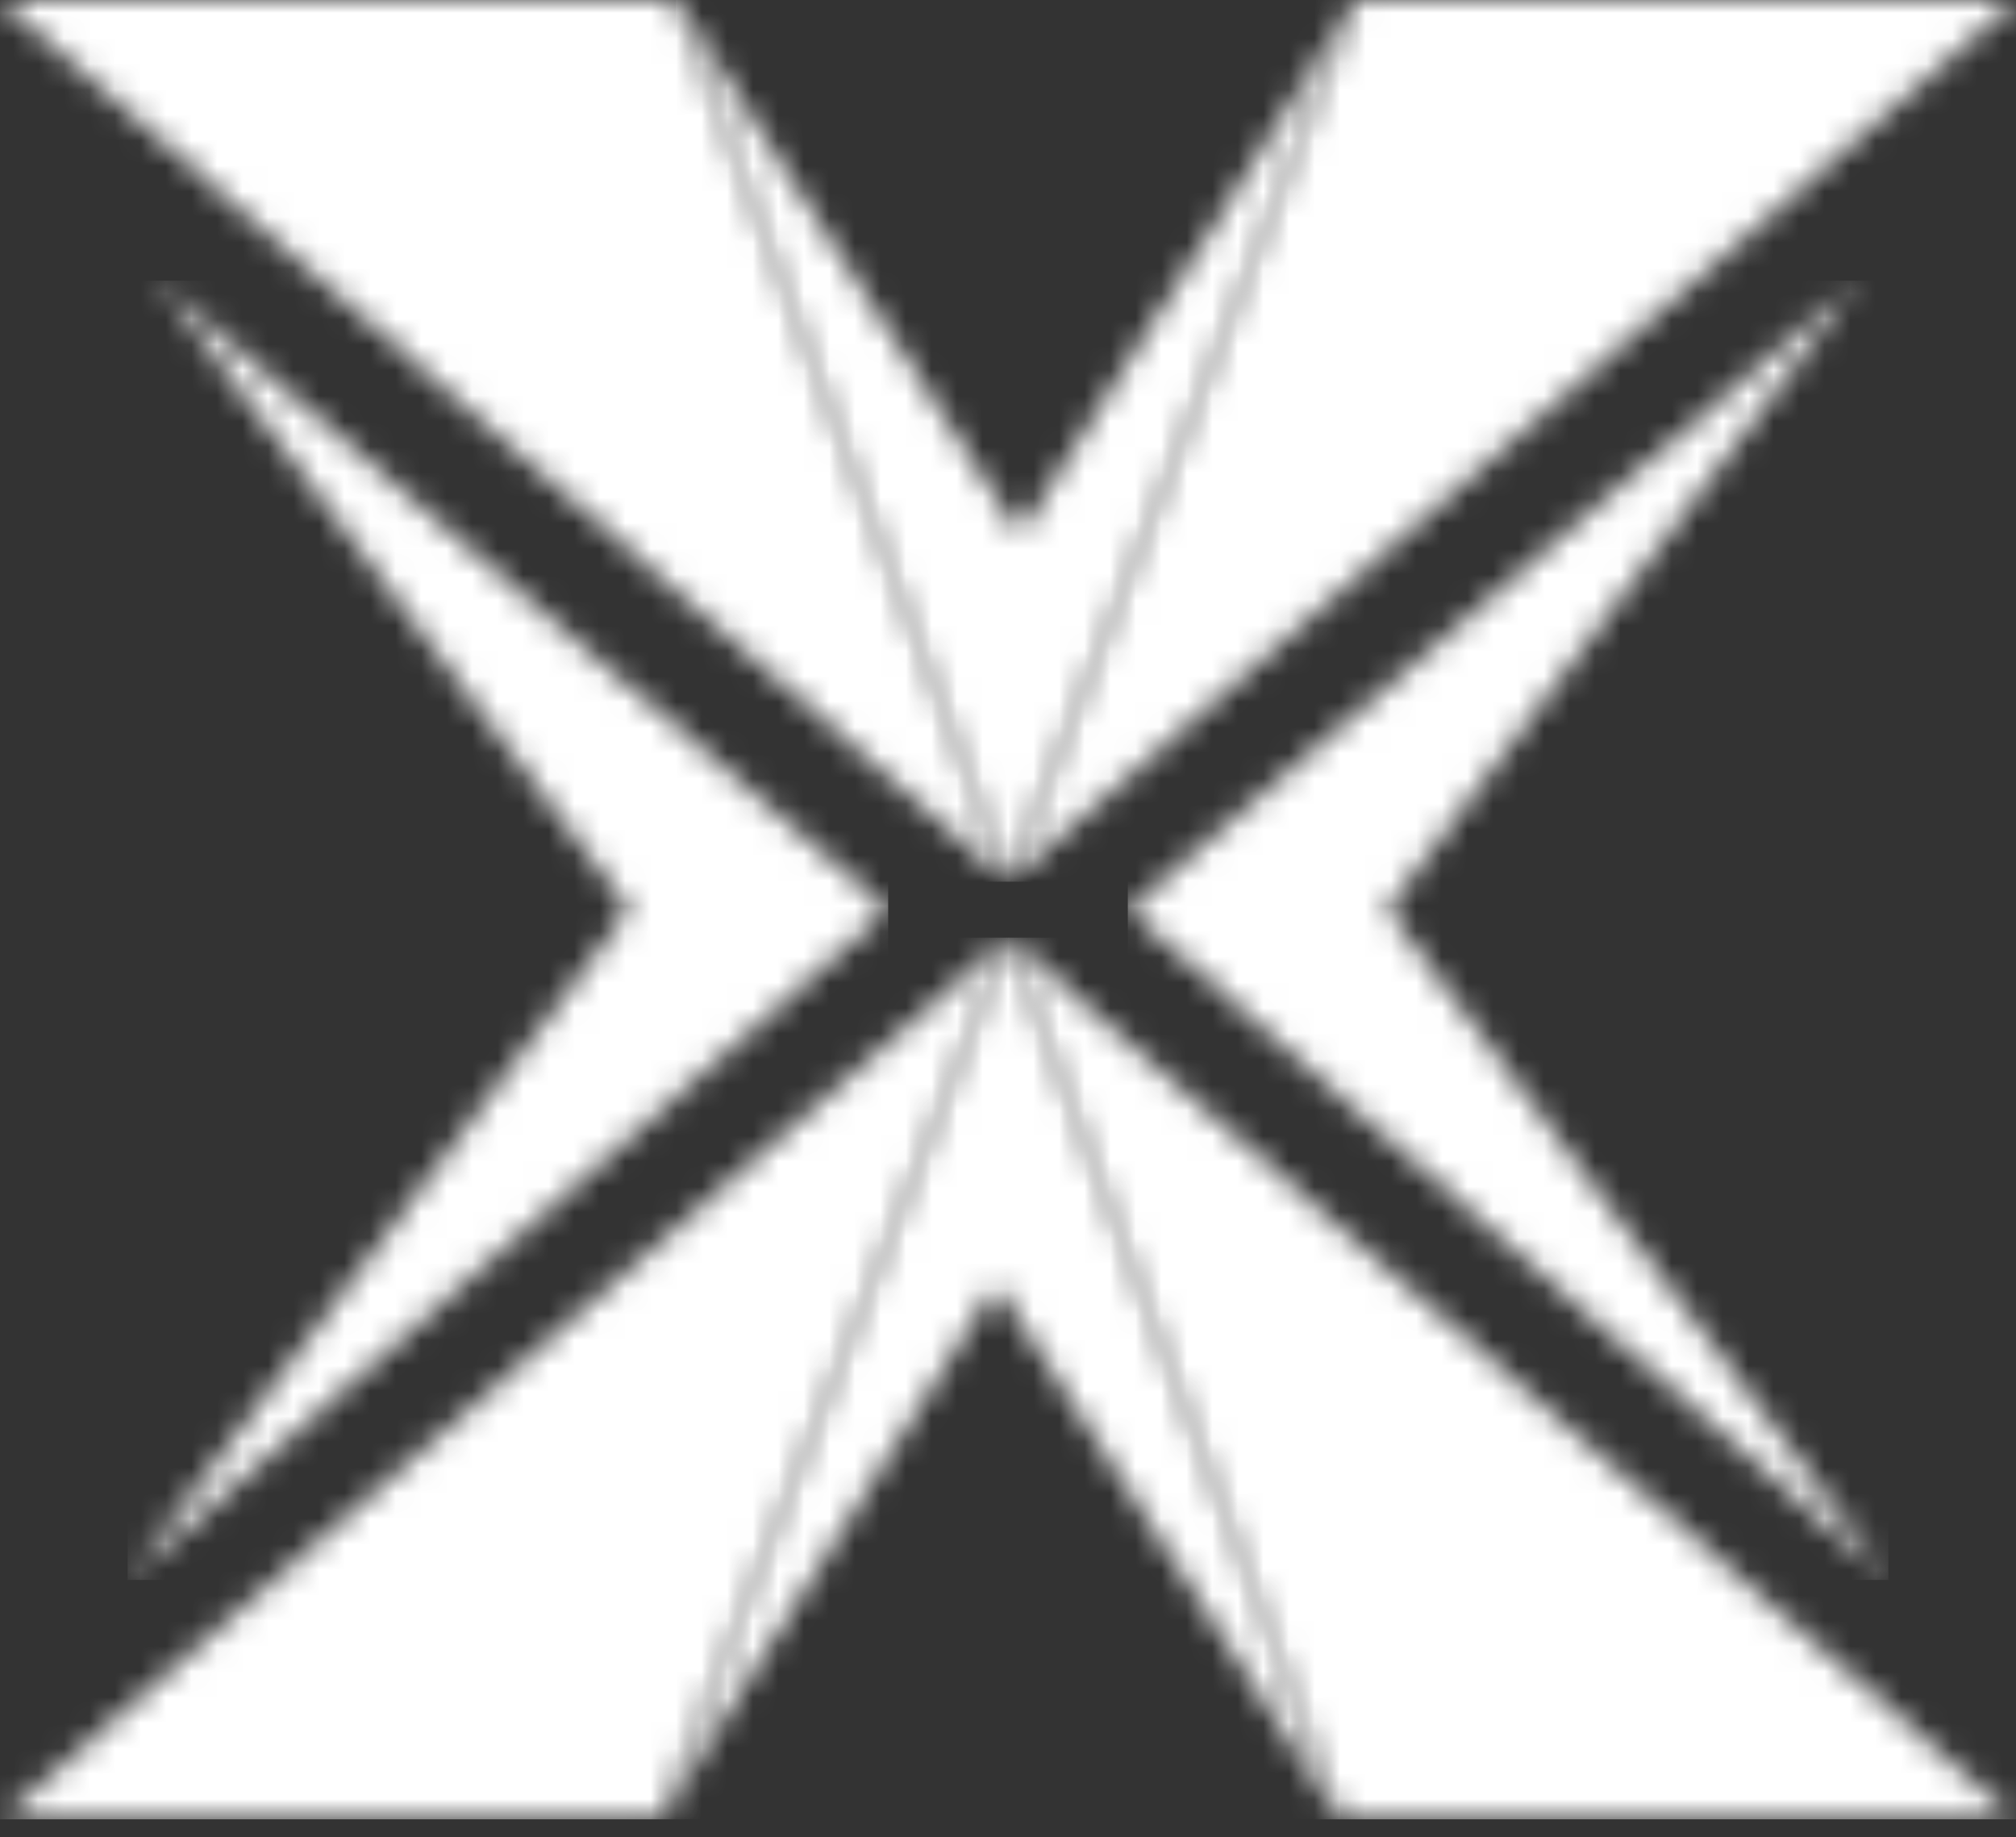 <svg xmlns="http://www.w3.org/2000/svg" width="79" height="72" fill="none">
  <rect width="100%" height="100%" fill="#333333" stroke="none"/>
  <mask id="a" width="40" height="35" x="0" y="0" maskUnits="userSpaceOnUse" style="mask-type:luminance">
    <path fill="#fff" d="m0 0 39.5 34.55L26.487 0H0Z"/>
  </mask>
  <g mask="url(#a)">
    <path fill="#fff" d="M39.5 0H0v34.55h39.5V0Z"/>
  </g>
  <mask id="b" width="40" height="35" x="39" y="0" maskUnits="userSpaceOnUse" style="mask-type:luminance">
    <path fill="#fff" d="M53.125 0 39.5 34.55 79 0H53.125Z"/>
  </mask>
  <g mask="url(#b)">
    <path fill="#fff" d="M79 0H39.5v34.55H79V0Z"/>
  </g>
  <mask id="c" width="30" height="52" x="5" y="10" maskUnits="userSpaceOnUse" style="mask-type:luminance">
    <path fill="#fff" d="M24.65 35.647 5.002 61.911l29.803-26.264-28.629-24.65 18.474 24.65Z"/>
  </mask>
  <g mask="url(#c)">
    <path fill="#fff" d="M34.805 10.997H5.002v50.914h29.803V10.997Z"/>
  </g>
  <mask id="d" width="28" height="35" x="26" y="0" maskUnits="userSpaceOnUse" style="mask-type:luminance">
    <path fill="#fff" d="M39.959 20.952 26.486 0 39.5 34.55 53.124 0 39.96 20.952Z"/>
  </mask>
  <g mask="url(#d)">
    <path fill="#fff" d="M53.124 0H26.486v34.55h26.638V0Z"/>
  </g>
  <mask id="e" width="30" height="52" x="44" y="10" maskUnits="userSpaceOnUse" style="mask-type:luminance">
    <path fill="#fff" d="m44.195 35.647 29.803 26.264L54.35 35.647l18.474-24.65-28.629 24.65Z"/>
  </mask>
  <g mask="url(#e)">
    <path fill="#fff" d="M73.998 10.997H44.195v50.914h29.803V10.997Z"/>
  </g>
  <mask id="f" width="40" height="36" x="39" y="36" maskUnits="userSpaceOnUse" style="mask-type:luminance">
    <path fill="#fff" d="M52.513 71.293H79L39.5 36.742l13.013 34.55Z"/>
  </mask>
  <g mask="url(#f)">
    <path fill="#fff" d="M79 36.742H39.5v34.55H79v-34.55Z"/>
  </g>
  <mask id="g" width="40" height="36" x="0" y="36" maskUnits="userSpaceOnUse" style="mask-type:luminance">
    <path fill="#fff" d="M0 71.293h25.875L39.5 36.742 0 71.292Z"/>
  </mask>
  <g mask="url(#g)">
    <path fill="#fff" d="M39.5 36.742H0v34.55h39.5v-34.55Z"/>
  </g>
  <mask id="h" width="28" height="36" x="25" y="36" maskUnits="userSpaceOnUse" style="mask-type:luminance">
    <path fill="#fff" d="M25.875 71.293 39.04 50.34l13.473 20.953L39.5 36.742l-13.625 34.55Z"/>
  </mask>
  <g mask="url(#h)">
    <path fill="#fff" d="M52.513 36.742H25.875v34.55h26.638v-34.55Z"/>
  </g>
</svg>